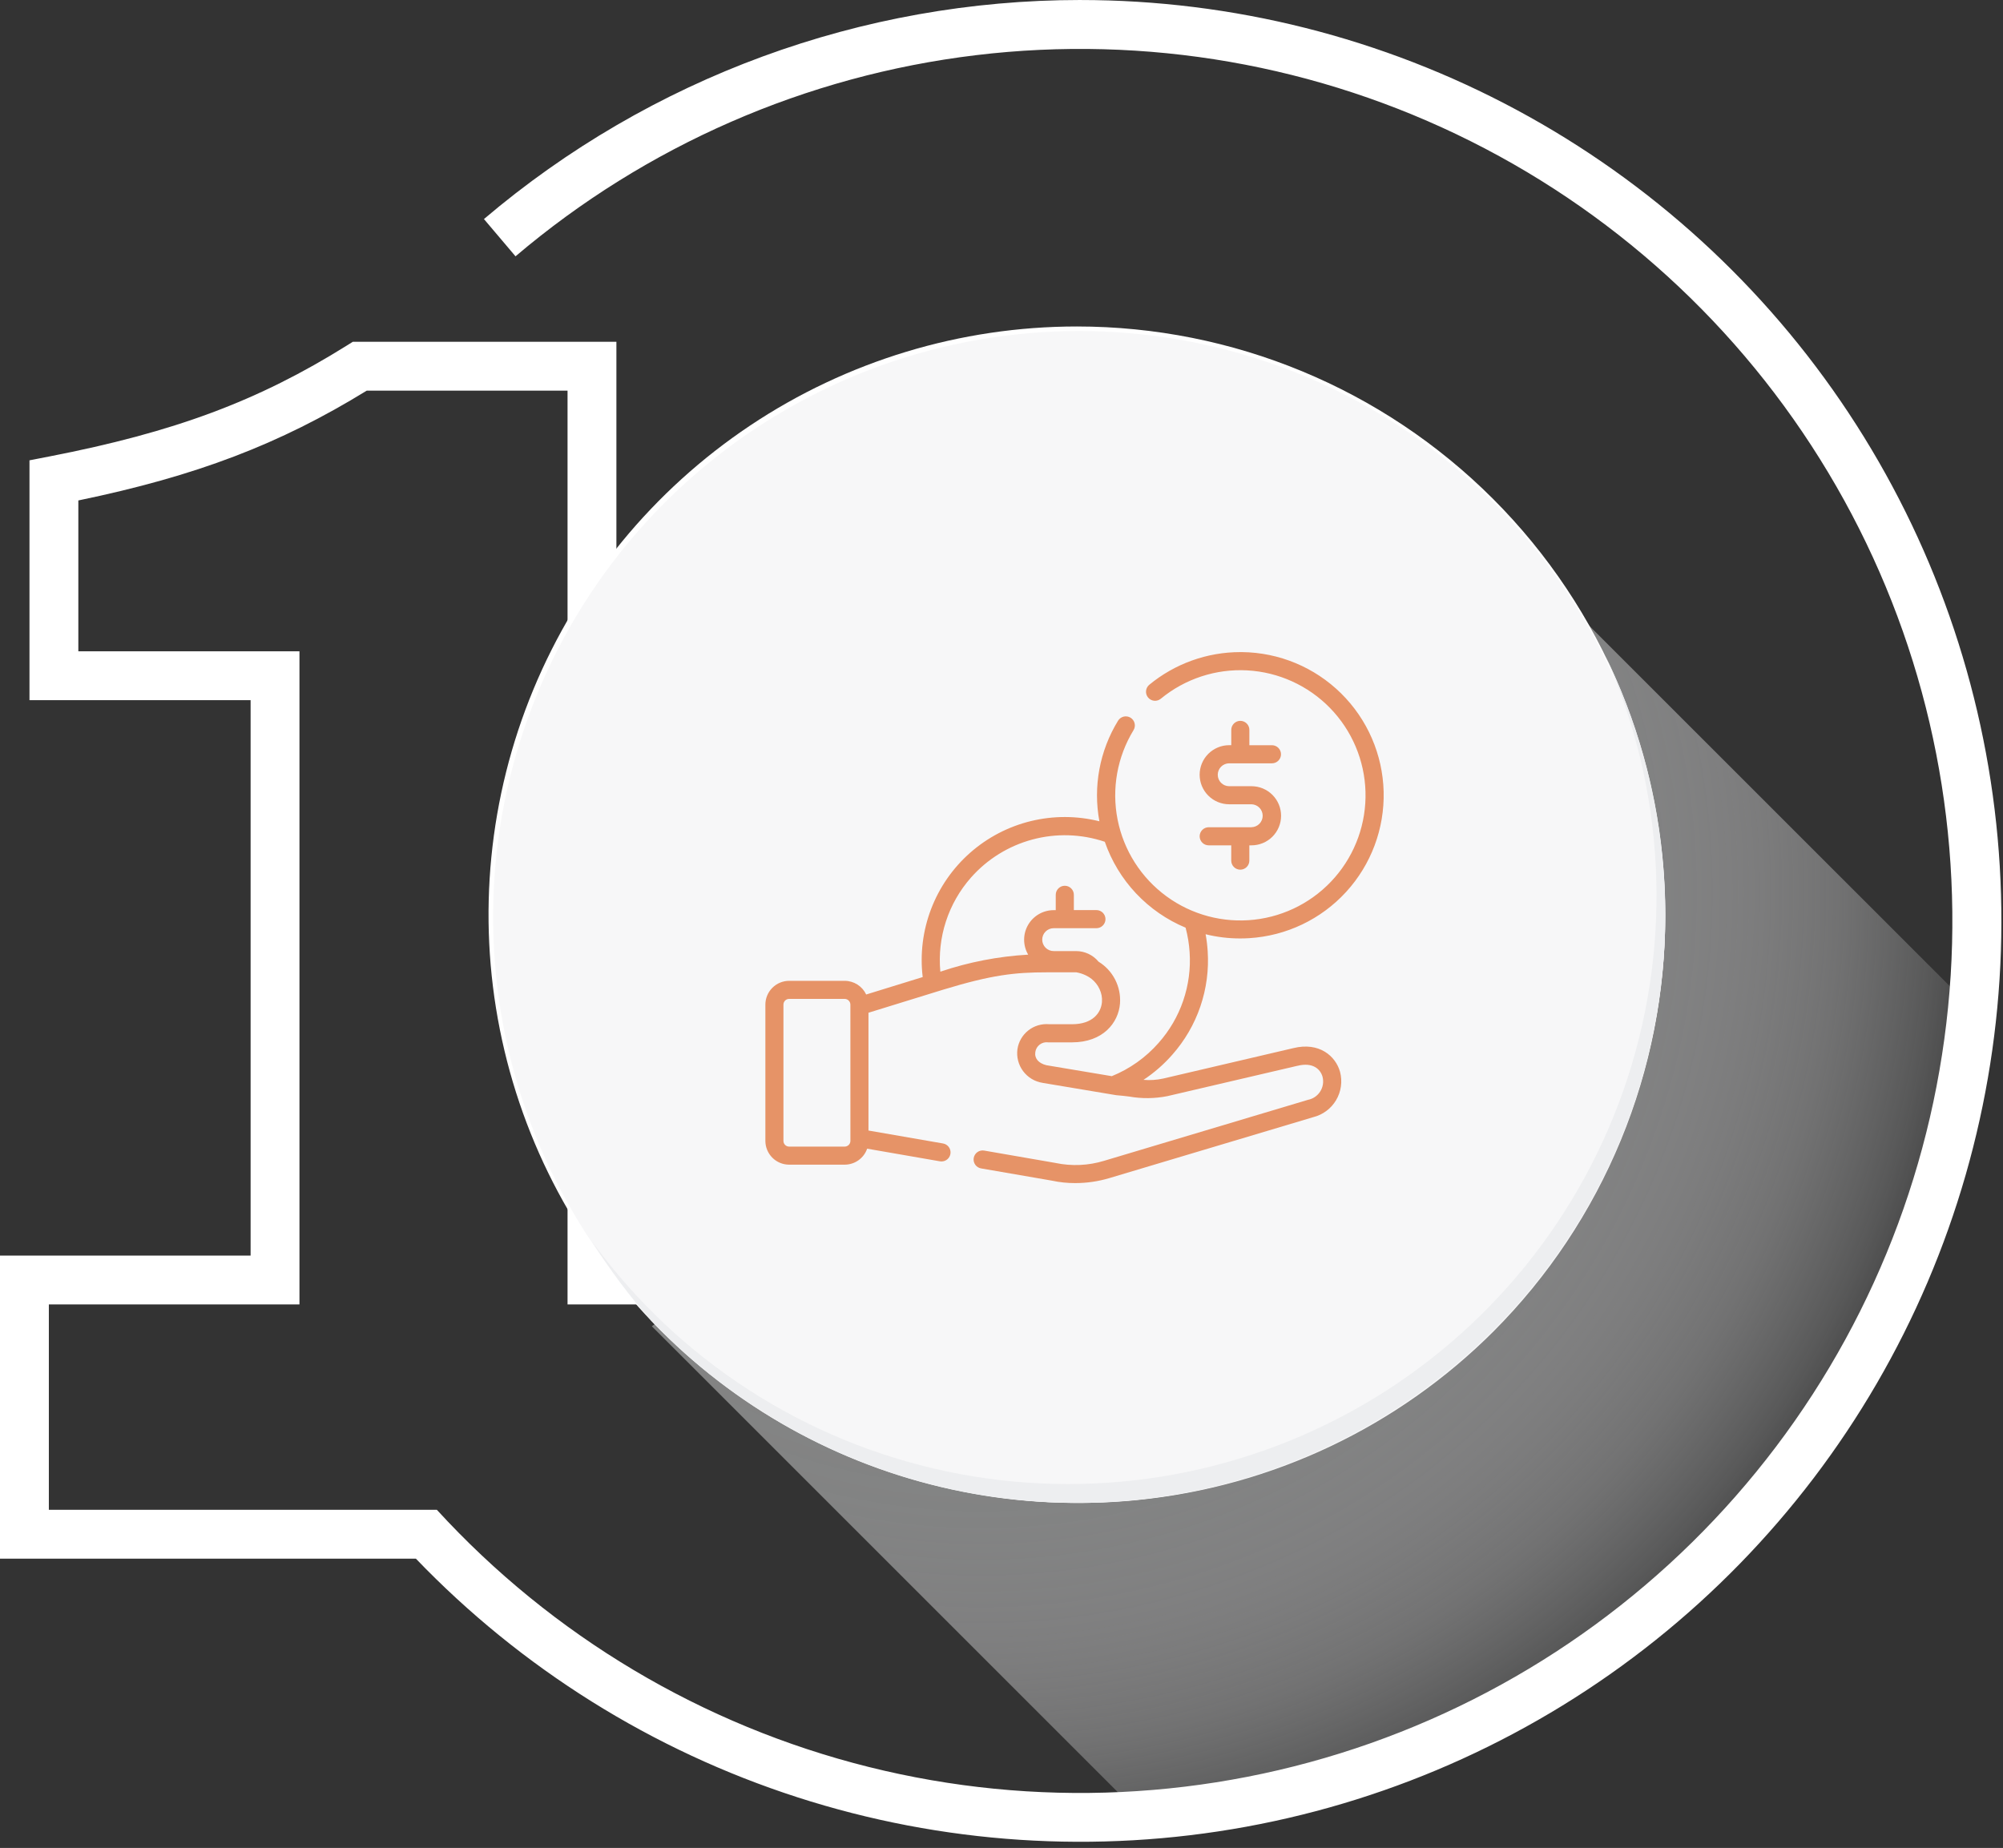 <svg width="246" height="227" viewBox="0 0 246 227" fill="none" xmlns="http://www.w3.org/2000/svg">
<rect x="0" y="0" width="246" height="227" fill="#333333" stroke="none"/>
<g clip-path="url(#clip0_301_147)">
<path d="M80.057 162.919L140.149 223.012C142.749 223.228 142.949 223.454 145.579 223.029C189.562 215.905 236.969 180.179 241.748 124.143C241.875 122.649 241.495 124.584 241.424 123.1L194.457 76.138L80.057 162.919Z" fill="url(#paint0_radial_301_147)"/>
<path d="M132.678 0C105.846 0.002 79.887 9.539 59.436 26.909L63.314 31.486C79.332 17.88 98.999 9.287 119.865 6.777C140.731 4.266 161.875 7.949 180.663 17.367C199.452 26.785 215.054 41.521 225.529 59.742C236.004 77.962 240.887 98.861 239.571 119.837C238.255 140.812 230.798 160.937 218.128 177.705C205.459 194.474 188.137 207.145 168.318 214.141C148.5 221.137 127.062 222.148 106.673 217.049C86.285 211.951 67.846 200.967 53.654 185.466H6V160.237H36.778V80.008H9.621V61.476C24.149 58.465 34.321 54.576 45.043 47.987H69.703V160.237H98.503V154.237H75.703V41.987H43.328L42.599 42.443C31.699 49.258 21.448 53.079 6.048 56.074L3.621 56.546V86.008H30.778V154.237H0V191.468H51.079C64.03 204.958 80.124 215.026 97.92 220.773C115.715 226.519 134.658 227.764 153.053 224.396C171.448 221.029 188.721 213.153 203.326 201.474C217.932 189.796 229.414 174.678 236.746 157.475C244.078 140.272 247.03 121.519 245.339 102.895C243.648 84.271 237.366 66.357 227.056 50.755C216.746 35.154 202.728 22.352 186.258 13.495C169.788 4.638 151.38 0.002 132.679 0.002L132.678 0Z" fill="white"/>
<path d="M204.518 112.363C204.518 126.655 200.28 140.625 192.34 152.508C184.4 164.391 173.115 173.653 159.911 179.122C146.707 184.591 132.179 186.022 118.162 183.233C104.145 180.445 91.269 173.563 81.164 163.457C71.058 153.352 64.176 140.476 61.388 126.459C58.6 112.442 60.031 97.914 65.501 84.71C70.97 71.506 80.232 60.221 92.115 52.281C103.998 44.342 117.969 40.104 132.26 40.104C151.424 40.104 169.803 47.717 183.354 61.269C196.905 74.82 204.518 93.199 204.518 112.363Z" fill="white"/>
<path d="M204.518 112.363C204.453 95.723 198.625 79.619 188.025 66.791C177.425 53.964 162.707 45.206 146.377 42.007C130.047 38.808 113.113 41.366 98.456 49.246C83.8 57.126 72.326 69.84 65.988 85.227C59.65 100.613 58.839 117.72 63.692 133.637C68.546 149.554 78.765 163.297 92.61 172.529C106.455 181.76 123.071 185.909 139.631 184.27C156.19 182.631 171.67 175.305 183.437 163.538C190.142 156.812 195.454 148.83 199.072 140.049C202.689 131.268 204.54 121.86 204.518 112.363Z" fill="#F7F7F8"/>
<path d="M197.212 80.672C204.462 96.976 205.424 115.385 199.913 132.356C194.402 149.327 182.808 163.659 167.362 172.593C151.916 181.526 133.712 184.43 116.253 180.744C98.795 177.059 83.317 167.045 72.8 152.631C74.929 156.034 77.337 159.253 80 162.257C91.908 174.722 107.88 182.52 125.033 184.243C142.186 185.966 159.39 181.5 173.54 171.652C187.689 161.803 197.852 147.221 202.194 130.538C206.536 113.854 204.771 96.168 197.217 80.672H197.212Z" fill="#EDEEF0"/>
<path d="M153.444 115.243C157.989 114.96 162.246 112.926 165.321 109.568C168.397 106.21 170.049 101.79 169.933 97.238C169.816 92.686 167.938 88.357 164.694 85.162C161.451 81.966 157.094 80.153 152.541 80.104H152.341C148.258 80.102 144.302 81.52 141.151 84.116C140.924 84.304 140.78 84.574 140.752 84.868C140.724 85.161 140.814 85.454 141.001 85.681C141.189 85.909 141.46 86.052 141.753 86.081C142.047 86.109 142.34 86.019 142.567 85.831C145.543 83.381 149.331 82.138 153.18 82.349C157.029 82.56 160.658 84.21 163.349 86.971C166.039 89.732 167.593 93.403 167.704 97.257C167.814 101.11 166.473 104.864 163.946 107.775C161.419 110.686 157.89 112.542 154.06 112.973C150.229 113.405 146.376 112.382 143.264 110.106C140.152 107.831 138.009 104.469 137.26 100.688C136.51 96.907 137.208 92.982 139.216 89.691C139.292 89.566 139.343 89.428 139.366 89.283C139.389 89.139 139.383 88.991 139.348 88.849C139.314 88.707 139.252 88.573 139.166 88.455C139.08 88.337 138.971 88.237 138.847 88.16C138.722 88.084 138.583 88.033 138.439 88.011C138.294 87.988 138.147 87.994 138.005 88.028C137.863 88.063 137.729 88.125 137.61 88.211C137.492 88.297 137.392 88.405 137.316 88.53C135.05 92.224 134.233 96.626 135.022 100.887C132.26 100.197 129.372 100.189 126.607 100.863C123.841 101.537 121.281 102.873 119.146 104.756C117.011 106.638 115.366 109.011 114.351 111.671C113.336 114.331 112.983 117.197 113.322 120.023L106.381 122.165C106.145 121.663 105.772 121.239 105.304 120.942C104.836 120.644 104.293 120.486 103.739 120.485H96.919C96.145 120.487 95.404 120.795 94.857 121.342C94.31 121.889 94.002 122.63 94 123.404V140.148C94.001 140.922 94.309 141.664 94.856 142.212C95.403 142.759 96.145 143.067 96.919 143.068H103.741C104.348 143.067 104.939 142.878 105.434 142.526C105.928 142.174 106.301 141.677 106.5 141.104L115.44 142.656C115.503 142.666 115.567 142.672 115.631 142.672C115.91 142.672 116.178 142.567 116.383 142.379C116.588 142.191 116.715 141.932 116.739 141.654C116.763 141.377 116.681 141.1 116.511 140.88C116.34 140.66 116.094 140.511 115.819 140.464L106.663 138.875V124.404L113.726 122.223L115.453 121.689L115.853 121.566C121.816 119.751 124.635 119.44 128.591 119.44H132.191C132.608 119.512 133.012 119.643 133.391 119.831C133.875 120.061 134.298 120.4 134.628 120.821C134.958 121.243 135.185 121.736 135.291 122.261C135.344 122.534 135.359 122.814 135.337 123.091C135.23 124.407 134.209 125.816 131.664 125.816H128.857C127.938 125.733 127.021 126.004 126.296 126.575C125.571 127.146 125.092 127.973 124.957 128.886C124.828 129.84 125.079 130.807 125.654 131.579C126.229 132.351 127.084 132.866 128.035 133.016L128.106 133.031L129.383 133.244L136.773 134.48L137.047 134.526C137.08 134.532 137.113 134.536 137.147 134.538C137.675 134.58 138.185 134.638 138.679 134.7C140.235 134.975 141.829 134.957 143.379 134.648L159.338 130.924H159.354C161.219 130.457 162.167 131.318 162.431 132.279C162.508 132.583 162.523 132.899 162.473 133.208C162.424 133.518 162.311 133.814 162.143 134.079C161.975 134.343 161.755 134.57 161.496 134.747C161.237 134.923 160.945 135.045 160.637 135.104L135.6 142.594C133.67 143.182 131.624 143.274 129.649 142.861L129.591 142.849L120.891 141.34C120.746 141.312 120.597 141.314 120.453 141.345C120.308 141.375 120.172 141.434 120.05 141.518C119.929 141.602 119.826 141.709 119.746 141.834C119.667 141.958 119.613 142.097 119.588 142.242C119.562 142.388 119.566 142.537 119.599 142.681C119.632 142.824 119.693 142.96 119.779 143.08C119.865 143.2 119.974 143.302 120.1 143.379C120.225 143.457 120.365 143.508 120.511 143.531L129.188 145.031C130.131 145.235 131.093 145.336 132.058 145.331C133.475 145.331 134.884 145.126 136.242 144.72L161.283 137.233C161.866 137.088 162.414 136.829 162.896 136.471C163.379 136.113 163.785 135.663 164.092 135.146C164.399 134.63 164.6 134.058 164.684 133.463C164.769 132.869 164.734 132.263 164.583 131.682C164.043 129.718 162.013 127.964 158.83 128.755L142.869 132.487C142.072 132.665 141.253 132.72 140.439 132.649C141.747 131.784 142.934 130.749 143.969 129.571C145.501 127.841 146.675 125.825 147.422 123.639C148.169 121.452 148.475 119.139 148.322 116.834C148.278 116.139 148.193 115.448 148.068 114.763C149.454 115.107 150.877 115.28 152.305 115.279C152.682 115.279 153.061 115.267 153.442 115.244L153.444 115.243ZM104.444 140.149C104.442 140.334 104.368 140.511 104.237 140.642C104.106 140.773 103.929 140.847 103.744 140.849H96.919C96.733 140.849 96.555 140.775 96.424 140.644C96.293 140.513 96.219 140.335 96.219 140.149V123.404C96.219 123.218 96.293 123.04 96.424 122.909C96.555 122.778 96.733 122.704 96.919 122.704H103.741C103.926 122.706 104.103 122.781 104.233 122.912C104.364 123.042 104.439 123.219 104.441 123.404L104.444 140.149ZM142.3 128.104C140.728 129.898 138.758 131.299 136.547 132.196L128.512 130.851C127.542 130.611 127.035 130.007 127.154 129.232C127.206 128.864 127.402 128.533 127.699 128.31C127.996 128.087 128.369 127.991 128.737 128.043H131.664C135.464 128.043 137.364 125.643 137.553 123.273C137.628 122.257 137.422 121.24 136.957 120.333C136.493 119.426 135.788 118.664 134.92 118.131C134.584 117.725 134.162 117.398 133.685 117.173C133.209 116.949 132.688 116.832 132.161 116.831H129.408C129.035 116.831 128.677 116.683 128.414 116.419C128.15 116.156 128.002 115.798 128.002 115.425C128.002 115.052 128.15 114.694 128.414 114.431C128.677 114.167 129.035 114.019 129.408 114.019H134.658C134.953 114.019 135.236 113.902 135.444 113.693C135.653 113.485 135.77 113.202 135.77 112.907C135.77 112.612 135.653 112.329 135.444 112.121C135.236 111.912 134.953 111.795 134.658 111.795H131.886V109.919C131.886 109.624 131.769 109.341 131.56 109.133C131.352 108.924 131.069 108.807 130.774 108.807C130.479 108.807 130.196 108.924 129.988 109.133C129.779 109.341 129.662 109.624 129.662 109.919V111.804H129.408C128.769 111.804 128.141 111.972 127.588 112.293C127.035 112.613 126.576 113.074 126.258 113.629C125.941 114.184 125.775 114.812 125.779 115.452C125.782 116.091 125.954 116.718 126.278 117.269C122.604 117.479 118.975 118.183 115.489 119.361C115.294 117.28 115.527 115.181 116.173 113.193C116.82 111.206 117.867 109.372 119.249 107.804C121.252 105.535 123.88 103.907 126.804 103.124C129.728 102.341 132.818 102.439 135.687 103.404C136.504 105.763 137.81 107.923 139.52 109.742C141.231 111.561 143.306 112.997 145.611 113.957C145.875 114.947 146.04 115.961 146.105 116.983C146.238 118.996 145.97 121.016 145.317 122.925C144.664 124.834 143.638 126.594 142.3 128.104Z" fill="#E69367"/>
<path d="M153.697 101.618H148.448C148.153 101.618 147.87 101.735 147.662 101.944C147.453 102.152 147.336 102.435 147.336 102.73C147.336 103.025 147.453 103.308 147.662 103.516C147.87 103.725 148.153 103.842 148.448 103.842H151.215V105.719C151.215 106.014 151.332 106.297 151.541 106.505C151.749 106.714 152.032 106.831 152.327 106.831C152.622 106.831 152.905 106.714 153.113 106.505C153.322 106.297 153.439 106.014 153.439 105.719V103.842H153.697C154.66 103.844 155.585 103.464 156.268 102.784C156.95 102.105 157.335 101.182 157.337 100.219C157.34 99.255 156.959 98.331 156.28 97.648C155.6 96.965 154.677 96.58 153.714 96.578H150.965C150.78 96.578 150.597 96.542 150.427 96.471C150.256 96.4 150.101 96.297 149.971 96.166C149.84 96.036 149.737 95.881 149.666 95.71C149.595 95.54 149.559 95.357 149.559 95.172C149.559 94.987 149.595 94.805 149.666 94.634C149.737 94.463 149.84 94.308 149.971 94.178C150.101 94.047 150.256 93.944 150.427 93.873C150.597 93.802 150.78 93.766 150.965 93.766H156.215C156.51 93.766 156.793 93.649 157.001 93.44C157.21 93.232 157.327 92.949 157.327 92.654C157.327 92.359 157.21 92.076 157.001 91.868C156.793 91.659 156.51 91.542 156.215 91.542H153.443V89.661C153.443 89.366 153.326 89.083 153.117 88.875C152.909 88.666 152.626 88.549 152.331 88.549C152.036 88.549 151.753 88.666 151.545 88.875C151.336 89.083 151.219 89.366 151.219 89.661V91.538H150.965C150.002 91.538 149.079 91.921 148.398 92.601C147.717 93.282 147.335 94.205 147.335 95.168C147.335 96.131 147.717 97.054 148.398 97.735C149.079 98.416 150.002 98.798 150.965 98.798H153.714C154.081 98.81 154.429 98.965 154.684 99.229C154.939 99.494 155.08 99.847 155.078 100.215C155.076 100.582 154.93 100.934 154.672 101.196C154.414 101.457 154.064 101.608 153.697 101.615V101.618Z" fill="#E69367"/>
</g>
<defs>
<radialGradient id="paint0_radial_301_147" cx="0" cy="0" r="1" gradientUnits="userSpaceOnUse" gradientTransform="translate(120.62 109.684) scale(126.118 126.091)">
<stop stop-color="#828282"/>
<stop offset="0.301" stop-color="#838384" stop-opacity="0.98"/>
<stop offset="0.469" stop-color="#8A8A8A" stop-opacity="0.918"/>
<stop offset="0.604" stop-color="#959696" stop-opacity="0.812"/>
<stop offset="0.721" stop-color="#A6A6A7" stop-opacity="0.663"/>
<stop offset="0.828" stop-color="#BBBBBC" stop-opacity="0.467"/>
<stop offset="0.924" stop-color="#D4D5D6" stop-opacity="0.231"/>
<stop offset="1" stop-color="#EDEEF0" stop-opacity="0"/>
</radialGradient>
<clipPath id="clip0_301_147">
<rect width="245.813" height="226.249" fill="white"/>
</clipPath>
</defs>
</svg>
